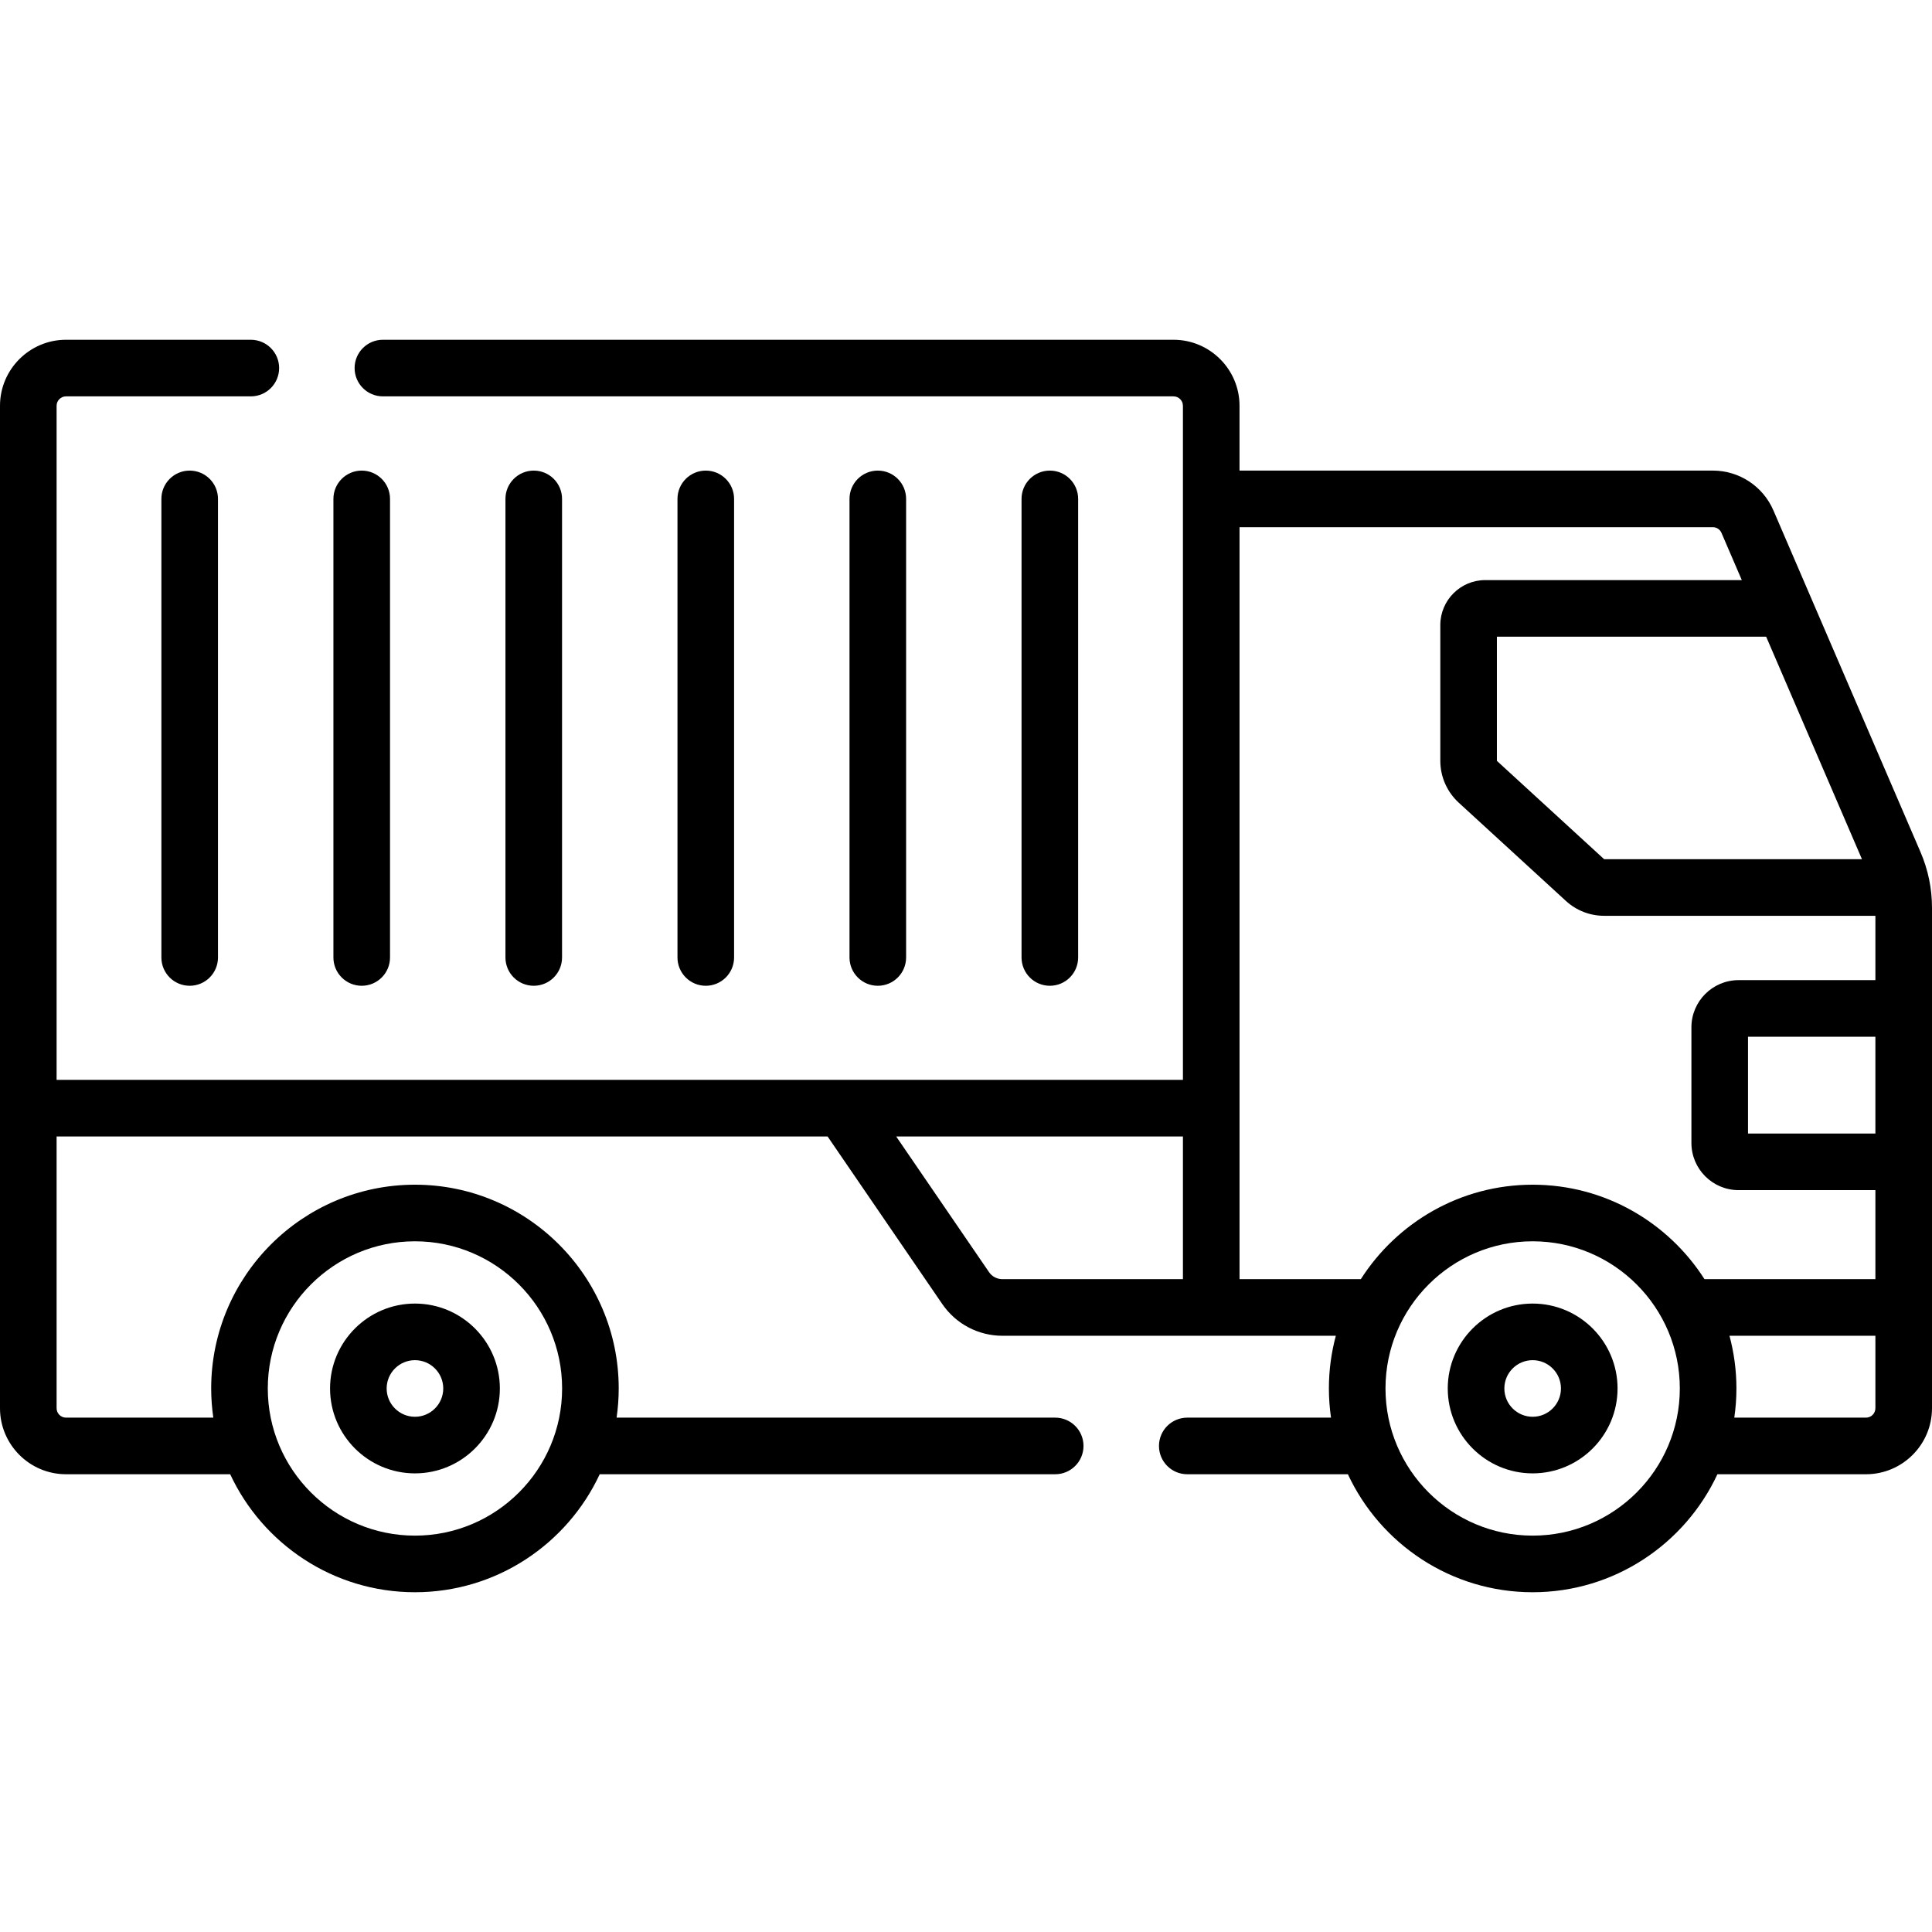 <svg xmlns="http://www.w3.org/2000/svg" id="Capa_1" height="512" viewBox="0 0 512 512" width="512"><g><path d="m508.938 225.765-38.95-90.471c-2.768-6.43-9.076-10.584-16.069-10.584h-125.432v-17.169c0-9.649-7.851-17.5-17.5-17.5h-209.513c-4.142 0-7.5 3.357-7.5 7.5s3.358 7.5 7.5 7.5h209.514c1.378 0 2.5 1.121 2.5 2.5v178.639h-298.488v-178.639c0-1.379 1.122-2.5 2.5-2.5h48.974c4.142 0 7.5-3.357 7.5-7.5s-3.358-7.5-7.5-7.5h-48.974c-9.649 0-17.5 7.851-17.5 17.5v265.649c0 9.649 7.851 17.5 17.5 17.5h43.502c8.598 18.446 27.307 31.269 48.965 31.269s40.367-12.822 48.965-31.269h120.708c4.142 0 7.5-3.357 7.5-7.5s-3.358-7.5-7.5-7.5h-116.235c.364-2.527.562-5.106.562-7.732 0-29.775-24.224-54-54-54s-54 24.225-54 54c0 2.626.198 5.206.562 7.732h-39.029c-1.378 0-2.5-1.121-2.5-2.5v-72.01h204.324l30.399 44.42c3.6 5.254 9.546 8.391 15.906 8.391h88.382c-1.195 4.458-1.842 9.138-1.842 13.968 0 2.626.198 5.206.562 7.732h-38.091c-4.142 0-7.5 3.357-7.5 7.5s3.358 7.5 7.5 7.5h42.565c8.598 18.446 27.307 31.269 48.965 31.269s40.367-12.822 48.965-31.269h39.365c9.649 0 17.5-7.851 17.5-17.5v-132.601c0-5.135-1.031-10.126-3.062-14.825zm-398.971 103.193c21.505 0 39 17.495 39 39s-17.495 39.001-39 39.001-39-17.496-39-39.001 17.495-39 39-39zm387.033-28.56h-33.758v-25.651h33.758zm-3.561-72.702h-68.327l-28.417-26.058v-32.905h71.357zm-231.339 109.429-24.6-35.945h75.99v37.811h-47.86c-1.41-.001-2.731-.7-3.53-1.866zm66.39 1.865v-199.28h125.43c.996 0 1.895.595 2.292 1.516l5.385 12.507h-67.992c-6.566 0-11.907 5.342-11.907 11.907v35.998c0 4.193 1.773 8.225 4.864 11.061l28.414 26.053c2.775 2.545 6.376 3.946 10.142 3.946h71.882v17.05h-36.258c-6.893 0-12.5 5.607-12.5 12.5v30.651c0 6.893 5.607 12.5 12.5 12.5h36.258v23.592h-45.293c-9.598-15.034-26.416-25.032-45.537-25.032s-35.94 9.998-45.537 25.032h-32.143zm77.68 67.969c-21.505 0-39-17.496-39-39.001s17.495-39 39-39 39 17.495 39 39-17.495 39.001-39 39.001zm90.83-33.769c0 1.379-1.122 2.5-2.5 2.5h-34.892c.364-2.527.562-5.106.562-7.732 0-4.83-.647-9.51-1.842-13.968h38.672z"></path><path d="m109.967 390.459c12.407 0 22.5-10.094 22.5-22.501 0-12.406-10.093-22.499-22.5-22.499s-22.5 10.093-22.5 22.499c0 12.407 10.093 22.501 22.5 22.501zm0-30c4.136 0 7.5 3.364 7.5 7.499 0 4.136-3.364 7.501-7.5 7.501s-7.5-3.365-7.5-7.501c0-4.135 3.364-7.499 7.5-7.499z"></path><path d="m406.17 345.459c-12.407 0-22.5 10.093-22.5 22.499 0 12.407 10.093 22.501 22.5 22.501s22.5-10.094 22.5-22.501c0-12.406-10.093-22.499-22.5-22.499zm0 30c-4.136 0-7.5-3.365-7.5-7.501 0-4.135 3.364-7.499 7.5-7.499s7.5 3.364 7.5 7.499c0 4.136-3.364 7.501-7.5 7.501z"></path><path d="m42.769 132.213v121.528c0 4.143 3.358 7.5 7.5 7.5s7.5-3.357 7.5-7.5v-121.528c0-4.143-3.358-7.5-7.5-7.5s-7.5 3.357-7.5 7.5z"></path><path d="m95.859 261.241c4.142 0 7.5-3.357 7.5-7.5v-121.528c0-4.143-3.358-7.5-7.5-7.5s-7.5 3.357-7.5 7.5v121.528c0 4.143 3.358 7.5 7.5 7.5z"></path><path d="m148.949 253.741v-121.528c0-4.143-3.358-7.5-7.5-7.5s-7.5 3.357-7.5 7.5v121.528c0 4.143 3.358 7.5 7.5 7.5s7.5-3.357 7.5-7.5z"></path><path d="m194.539 253.741v-121.528c0-4.143-3.358-7.5-7.5-7.5s-7.5 3.357-7.5 7.5v121.528c0 4.143 3.358 7.5 7.5 7.5s7.5-3.357 7.5-7.5z"></path><path d="m240.128 253.741v-121.528c0-4.143-3.358-7.5-7.5-7.5s-7.5 3.357-7.5 7.5v121.528c0 4.143 3.358 7.5 7.5 7.5s7.5-3.357 7.5-7.5z"></path><path d="m285.719 253.741v-121.528c0-4.143-3.358-7.5-7.5-7.5s-7.5 3.357-7.5 7.5v121.528c0 4.143 3.358 7.5 7.5 7.5s7.5-3.357 7.5-7.5z"></path></g></svg>